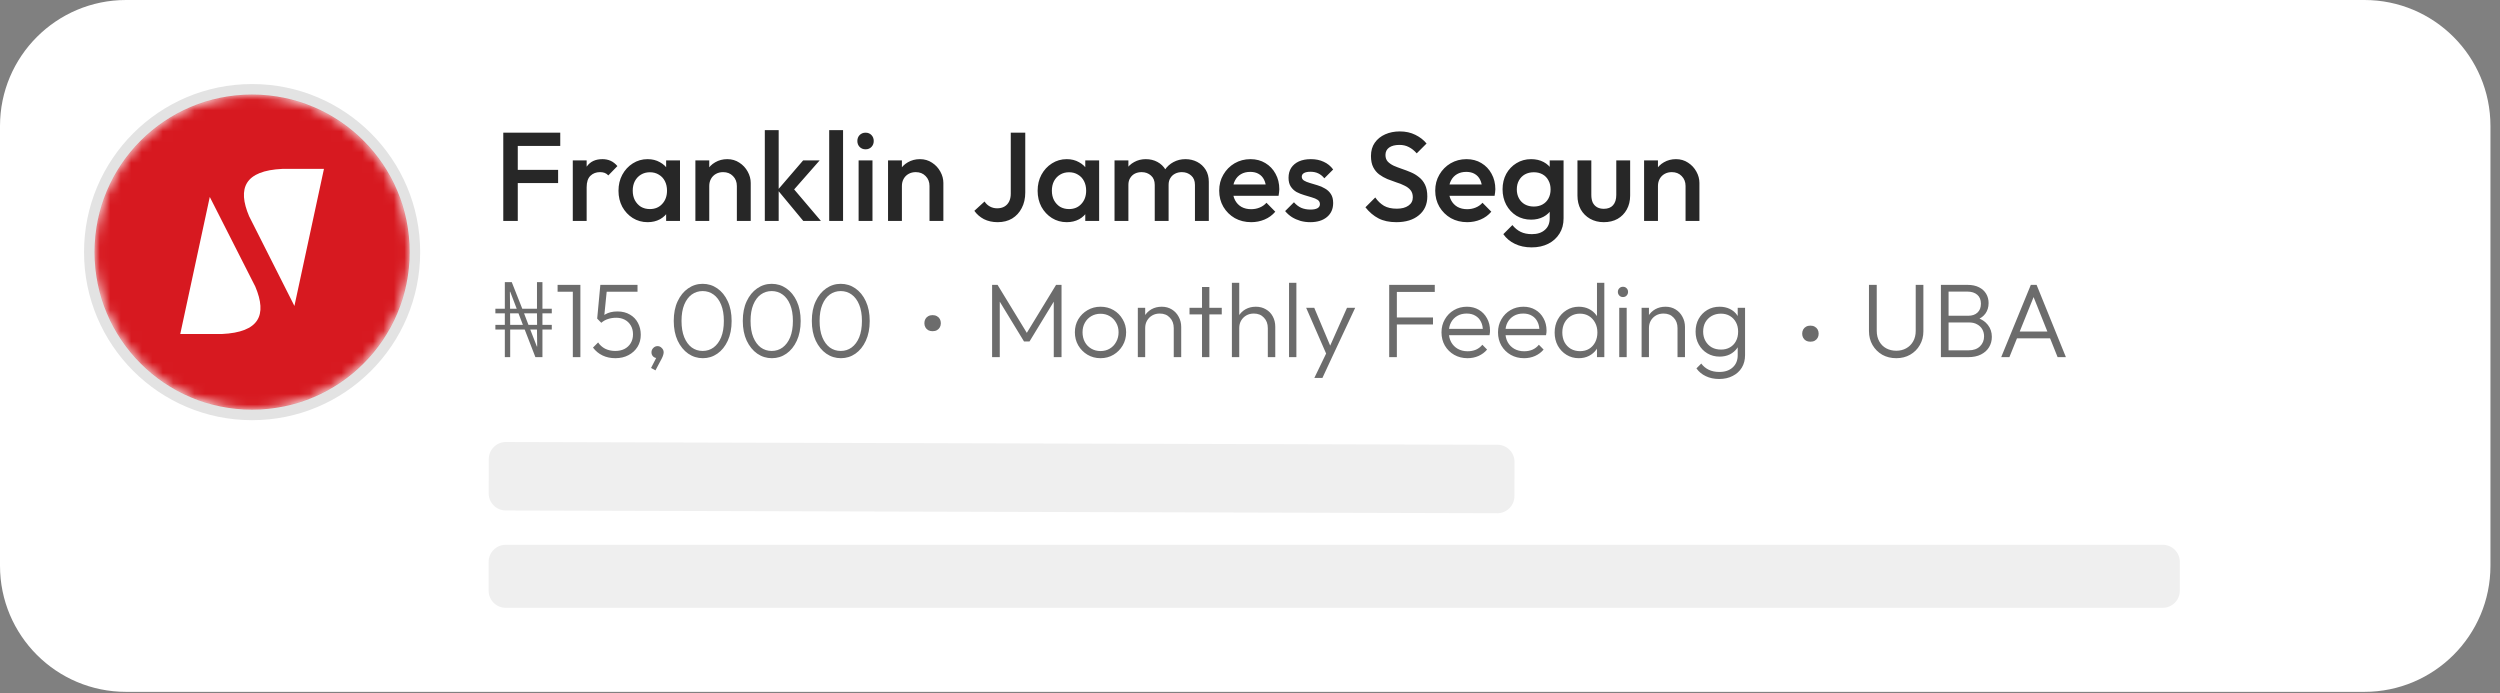 <svg width="238" height="66" viewBox="0 0 238 66" fill="none" xmlns="http://www.w3.org/2000/svg">
<rect x="0" y="0" width="238" height="66" fill="#808080" stroke="none"/>
<g clip-path="url(#clip0_23123_25631)">
<path d="M225.091 0H12C5.373 0 0 5.373 0 12V53.864C0 60.492 5.373 65.864 12 65.864H225.091C231.718 65.864 237.091 60.492 237.091 53.864V12C237.091 5.373 231.718 0 225.091 0Z" fill="white"/>
<path d="M39.481 24.001C39.481 15.451 32.55 8.52 24 8.52C15.45 8.52 8.519 15.451 8.519 24.001C8.519 32.55 15.45 39.482 24 39.482C32.55 39.482 39.481 32.55 39.481 24.001Z" fill="white"/>
<path d="M39.481 24.001C39.481 15.451 32.55 8.52 24 8.52C15.45 8.52 8.519 15.451 8.519 24.001C8.519 32.55 15.45 39.482 24 39.482C32.55 39.482 39.481 32.55 39.481 24.001Z" stroke="#E3E3E3" stroke-width="1.038"/>
<mask id="mask0_23123_25631" style="mask-type:alpha" maskUnits="userSpaceOnUse" x="9" y="9" width="30" height="30">
<circle cx="24" cy="24" r="15" fill="#D42E12"/>
</mask>
<g mask="url(#mask0_23123_25631)">
<circle cx="24" cy="24" r="15" fill="#D71920"/>
<path d="M17.16 31.798H21.119C24.68 31.633 25.453 30.002 24.305 27.283L19.971 18.749L17.16 31.798ZM26.881 16.078C23.321 16.244 22.571 17.898 23.719 20.593L28.029 29.127L30.84 16.078H26.881Z" fill="white"/>
</g>
<path d="M47.912 21.031V12.631H49.292V21.031H47.912ZM48.86 17.431V16.171H53.132V17.431H48.86ZM48.86 13.891V12.631H53.336V13.891H48.86ZM54.529 21.031V15.271H55.849V21.031H54.529ZM55.849 17.827L55.393 17.599C55.393 16.871 55.553 16.283 55.873 15.835C56.201 15.379 56.693 15.151 57.349 15.151C57.637 15.151 57.897 15.203 58.129 15.307C58.361 15.411 58.577 15.579 58.777 15.811L57.913 16.699C57.809 16.587 57.693 16.507 57.565 16.459C57.437 16.411 57.289 16.387 57.121 16.387C56.753 16.387 56.449 16.503 56.209 16.735C55.969 16.967 55.849 17.331 55.849 17.827ZM61.652 21.151C61.132 21.151 60.66 21.019 60.236 20.755C59.82 20.491 59.488 20.135 59.24 19.687C59 19.231 58.88 18.723 58.88 18.163C58.88 17.595 59 17.087 59.24 16.639C59.488 16.183 59.82 15.823 60.236 15.559C60.66 15.287 61.132 15.151 61.652 15.151C62.092 15.151 62.48 15.247 62.816 15.439C63.16 15.623 63.432 15.879 63.632 16.207C63.832 16.535 63.932 16.907 63.932 17.323V18.979C63.932 19.395 63.832 19.767 63.632 20.095C63.44 20.423 63.172 20.683 62.828 20.875C62.484 21.059 62.092 21.151 61.652 21.151ZM61.868 19.903C62.356 19.903 62.748 19.739 63.044 19.411C63.348 19.083 63.5 18.663 63.5 18.151C63.5 17.807 63.432 17.503 63.296 17.239C63.16 16.975 62.968 16.771 62.72 16.627C62.48 16.475 62.196 16.399 61.868 16.399C61.548 16.399 61.264 16.475 61.016 16.627C60.776 16.771 60.584 16.975 60.44 17.239C60.304 17.503 60.236 17.807 60.236 18.151C60.236 18.495 60.304 18.799 60.44 19.063C60.584 19.327 60.776 19.535 61.016 19.687C61.264 19.831 61.548 19.903 61.868 19.903ZM63.416 21.031V19.483L63.644 18.079L63.416 16.687V15.271H64.736V21.031H63.416ZM70.149 21.031V17.707C70.149 17.323 70.025 17.007 69.777 16.759C69.537 16.511 69.225 16.387 68.841 16.387C68.585 16.387 68.357 16.443 68.157 16.555C67.957 16.667 67.801 16.823 67.689 17.023C67.577 17.223 67.521 17.451 67.521 17.707L67.005 17.419C67.005 16.979 67.101 16.591 67.293 16.255C67.485 15.911 67.749 15.643 68.085 15.451C68.429 15.251 68.813 15.151 69.237 15.151C69.669 15.151 70.053 15.263 70.389 15.487C70.725 15.703 70.989 15.987 71.181 16.339C71.373 16.683 71.469 17.043 71.469 17.419V21.031H70.149ZM66.201 21.031V15.271H67.521V21.031H66.201ZM76.47 21.031L74.034 18.091L76.458 15.271H78.03L75.246 18.439L75.306 17.683L78.15 21.031H76.47ZM72.81 21.031V12.391H74.13V21.031H72.81ZM78.939 21.031V12.391H80.259V21.031H78.939ZM81.74 21.031V15.271H83.06V21.031H81.74ZM82.4 14.215C82.176 14.215 81.988 14.139 81.836 13.987C81.692 13.835 81.62 13.647 81.62 13.423C81.62 13.199 81.692 13.011 81.836 12.859C81.988 12.707 82.176 12.631 82.4 12.631C82.632 12.631 82.82 12.707 82.964 12.859C83.108 13.011 83.18 13.199 83.18 13.423C83.18 13.647 83.108 13.835 82.964 13.987C82.82 14.139 82.632 14.215 82.4 14.215ZM88.489 21.031V17.707C88.489 17.323 88.365 17.007 88.117 16.759C87.877 16.511 87.565 16.387 87.181 16.387C86.925 16.387 86.697 16.443 86.497 16.555C86.297 16.667 86.141 16.823 86.029 17.023C85.917 17.223 85.861 17.451 85.861 17.707L85.345 17.419C85.345 16.979 85.441 16.591 85.633 16.255C85.825 15.911 86.089 15.643 86.425 15.451C86.769 15.251 87.153 15.151 87.577 15.151C88.009 15.151 88.393 15.263 88.729 15.487C89.065 15.703 89.329 15.987 89.521 16.339C89.713 16.683 89.809 17.043 89.809 17.419V21.031H88.489ZM84.541 21.031V15.271H85.861V21.031H84.541ZM94.977 21.151C94.489 21.151 94.052 21.055 93.668 20.863C93.293 20.663 92.989 20.399 92.757 20.071L93.728 19.183C93.865 19.391 94.037 19.551 94.245 19.663C94.453 19.775 94.68 19.831 94.928 19.831C95.201 19.831 95.433 19.775 95.624 19.663C95.817 19.551 95.965 19.391 96.069 19.183C96.172 18.975 96.225 18.727 96.225 18.439V12.631H97.605V18.331C97.605 18.891 97.493 19.383 97.269 19.807C97.052 20.231 96.749 20.563 96.356 20.803C95.965 21.035 95.504 21.151 94.977 21.151ZM101.554 21.151C101.034 21.151 100.562 21.019 100.138 20.755C99.722 20.491 99.39 20.135 99.142 19.687C98.902 19.231 98.782 18.723 98.782 18.163C98.782 17.595 98.902 17.087 99.142 16.639C99.39 16.183 99.722 15.823 100.138 15.559C100.562 15.287 101.034 15.151 101.554 15.151C101.994 15.151 102.382 15.247 102.718 15.439C103.062 15.623 103.334 15.879 103.534 16.207C103.734 16.535 103.834 16.907 103.834 17.323V18.979C103.834 19.395 103.734 19.767 103.534 20.095C103.342 20.423 103.074 20.683 102.73 20.875C102.386 21.059 101.994 21.151 101.554 21.151ZM101.77 19.903C102.258 19.903 102.65 19.739 102.946 19.411C103.25 19.083 103.402 18.663 103.402 18.151C103.402 17.807 103.334 17.503 103.198 17.239C103.062 16.975 102.87 16.771 102.622 16.627C102.382 16.475 102.098 16.399 101.77 16.399C101.45 16.399 101.166 16.475 100.918 16.627C100.678 16.771 100.486 16.975 100.342 17.239C100.206 17.503 100.138 17.807 100.138 18.151C100.138 18.495 100.206 18.799 100.342 19.063C100.486 19.327 100.678 19.535 100.918 19.687C101.166 19.831 101.45 19.903 101.77 19.903ZM103.318 21.031V19.483L103.546 18.079L103.318 16.687V15.271H104.638V21.031H103.318ZM106.103 21.031V15.271H107.423V21.031H106.103ZM109.931 21.031V17.599C109.931 17.215 109.811 16.919 109.571 16.711C109.331 16.495 109.035 16.387 108.683 16.387C108.443 16.387 108.227 16.435 108.035 16.531C107.851 16.627 107.703 16.767 107.591 16.951C107.479 17.127 107.423 17.343 107.423 17.599L106.907 17.311C106.907 16.871 107.003 16.491 107.195 16.171C107.387 15.851 107.647 15.603 107.975 15.427C108.303 15.243 108.671 15.151 109.079 15.151C109.487 15.151 109.855 15.239 110.183 15.415C110.511 15.591 110.771 15.839 110.963 16.159C111.155 16.479 111.251 16.863 111.251 17.311V21.031H109.931ZM113.759 21.031V17.599C113.759 17.215 113.639 16.919 113.399 16.711C113.159 16.495 112.863 16.387 112.511 16.387C112.279 16.387 112.067 16.435 111.875 16.531C111.683 16.627 111.531 16.767 111.419 16.951C111.307 17.127 111.251 17.343 111.251 17.599L110.507 17.311C110.547 16.871 110.675 16.491 110.891 16.171C111.107 15.851 111.383 15.603 111.719 15.427C112.063 15.243 112.439 15.151 112.847 15.151C113.263 15.151 113.639 15.239 113.975 15.415C114.311 15.591 114.579 15.839 114.779 16.159C114.979 16.479 115.079 16.863 115.079 17.311V21.031H113.759ZM119.115 21.151C118.539 21.151 118.019 21.023 117.555 20.767C117.099 20.503 116.735 20.143 116.463 19.687C116.199 19.231 116.067 18.719 116.067 18.151C116.067 17.583 116.199 17.075 116.463 16.627C116.727 16.171 117.083 15.811 117.531 15.547C117.987 15.283 118.491 15.151 119.043 15.151C119.579 15.151 120.051 15.275 120.459 15.523C120.875 15.771 121.199 16.111 121.431 16.543C121.671 16.975 121.791 17.467 121.791 18.019C121.791 18.115 121.783 18.215 121.767 18.319C121.759 18.415 121.743 18.523 121.719 18.643H116.991V17.563H121.035L120.543 17.995C120.527 17.643 120.459 17.347 120.339 17.107C120.219 16.867 120.047 16.683 119.823 16.555C119.607 16.427 119.339 16.363 119.019 16.363C118.683 16.363 118.391 16.435 118.143 16.579C117.895 16.723 117.703 16.927 117.567 17.191C117.431 17.447 117.363 17.755 117.363 18.115C117.363 18.475 117.435 18.791 117.579 19.063C117.723 19.335 117.927 19.547 118.191 19.699C118.455 19.843 118.759 19.915 119.103 19.915C119.399 19.915 119.671 19.863 119.919 19.759C120.175 19.655 120.391 19.503 120.567 19.303L121.407 20.155C121.127 20.483 120.787 20.731 120.387 20.899C119.987 21.067 119.563 21.151 119.115 21.151ZM124.733 21.151C124.413 21.151 124.105 21.111 123.809 21.031C123.513 20.943 123.241 20.823 122.993 20.671C122.745 20.511 122.529 20.319 122.345 20.095L123.185 19.255C123.385 19.487 123.613 19.663 123.869 19.783C124.133 19.895 124.429 19.951 124.757 19.951C125.053 19.951 125.277 19.907 125.429 19.819C125.581 19.731 125.657 19.603 125.657 19.435C125.657 19.259 125.585 19.123 125.441 19.027C125.297 18.931 125.109 18.851 124.877 18.787C124.653 18.715 124.413 18.643 124.157 18.571C123.909 18.499 123.669 18.403 123.437 18.283C123.213 18.155 123.029 17.983 122.885 17.767C122.741 17.551 122.669 17.271 122.669 16.927C122.669 16.559 122.753 16.243 122.921 15.979C123.097 15.715 123.341 15.511 123.653 15.367C123.973 15.223 124.353 15.151 124.793 15.151C125.257 15.151 125.665 15.235 126.017 15.403C126.377 15.563 126.677 15.807 126.917 16.135L126.077 16.975C125.909 16.767 125.717 16.611 125.501 16.507C125.285 16.403 125.037 16.351 124.757 16.351C124.493 16.351 124.289 16.391 124.145 16.471C124.001 16.551 123.929 16.667 123.929 16.819C123.929 16.979 124.001 17.103 124.145 17.191C124.289 17.279 124.473 17.355 124.697 17.419C124.929 17.483 125.169 17.555 125.417 17.635C125.673 17.707 125.913 17.811 126.137 17.947C126.369 18.075 126.557 18.251 126.701 18.475C126.845 18.691 126.917 18.975 126.917 19.327C126.917 19.887 126.721 20.331 126.329 20.659C125.937 20.987 125.405 21.151 124.733 21.151ZM132.928 21.151C132.264 21.151 131.7 21.031 131.236 20.791C130.772 20.551 130.356 20.199 129.988 19.735L130.924 18.799C131.156 19.135 131.432 19.399 131.752 19.591C132.072 19.775 132.48 19.867 132.976 19.867C133.44 19.867 133.808 19.771 134.08 19.579C134.36 19.387 134.5 19.123 134.5 18.787C134.5 18.507 134.428 18.279 134.284 18.103C134.14 17.927 133.948 17.783 133.708 17.671C133.476 17.551 133.216 17.447 132.928 17.359C132.648 17.263 132.364 17.159 132.076 17.047C131.796 16.927 131.536 16.779 131.296 16.603C131.064 16.427 130.876 16.199 130.732 15.919C130.588 15.639 130.516 15.283 130.516 14.851C130.516 14.355 130.636 13.935 130.876 13.591C131.124 13.239 131.456 12.971 131.872 12.787C132.288 12.603 132.752 12.511 133.264 12.511C133.816 12.511 134.308 12.619 134.74 12.835C135.18 13.051 135.536 13.327 135.808 13.663L134.872 14.599C134.632 14.327 134.38 14.127 134.116 13.999C133.86 13.863 133.564 13.795 133.228 13.795C132.812 13.795 132.484 13.879 132.244 14.047C132.012 14.215 131.896 14.451 131.896 14.755C131.896 15.011 131.968 15.219 132.112 15.379C132.256 15.531 132.444 15.663 132.676 15.775C132.916 15.879 133.176 15.979 133.456 16.075C133.744 16.171 134.028 16.279 134.308 16.399C134.596 16.519 134.856 16.675 135.088 16.867C135.328 17.051 135.52 17.291 135.664 17.587C135.808 17.883 135.88 18.255 135.88 18.703C135.88 19.455 135.612 20.051 135.076 20.491C134.548 20.931 133.832 21.151 132.928 21.151ZM139.681 21.151C139.105 21.151 138.585 21.023 138.121 20.767C137.665 20.503 137.301 20.143 137.029 19.687C136.765 19.231 136.633 18.719 136.633 18.151C136.633 17.583 136.765 17.075 137.029 16.627C137.293 16.171 137.649 15.811 138.097 15.547C138.553 15.283 139.057 15.151 139.609 15.151C140.145 15.151 140.617 15.275 141.025 15.523C141.441 15.771 141.765 16.111 141.997 16.543C142.237 16.975 142.357 17.467 142.357 18.019C142.357 18.115 142.349 18.215 142.333 18.319C142.325 18.415 142.309 18.523 142.285 18.643H137.557V17.563H141.601L141.109 17.995C141.093 17.643 141.025 17.347 140.905 17.107C140.785 16.867 140.613 16.683 140.389 16.555C140.173 16.427 139.905 16.363 139.585 16.363C139.249 16.363 138.957 16.435 138.709 16.579C138.461 16.723 138.269 16.927 138.133 17.191C137.997 17.447 137.929 17.755 137.929 18.115C137.929 18.475 138.001 18.791 138.145 19.063C138.289 19.335 138.493 19.547 138.757 19.699C139.021 19.843 139.325 19.915 139.669 19.915C139.965 19.915 140.237 19.863 140.485 19.759C140.741 19.655 140.957 19.503 141.133 19.303L141.973 20.155C141.693 20.483 141.353 20.731 140.953 20.899C140.553 21.067 140.129 21.151 139.681 21.151ZM145.816 23.551C145.208 23.551 144.676 23.439 144.22 23.215C143.764 22.999 143.396 22.691 143.116 22.291L143.98 21.427C144.212 21.715 144.476 21.931 144.772 22.075C145.068 22.219 145.424 22.291 145.84 22.291C146.36 22.291 146.772 22.155 147.076 21.883C147.38 21.619 147.532 21.255 147.532 20.791V19.375L147.76 18.103L147.532 16.819V15.271H148.852V20.791C148.852 21.343 148.724 21.823 148.468 22.231C148.212 22.647 147.856 22.971 147.4 23.203C146.944 23.435 146.416 23.551 145.816 23.551ZM145.756 20.911C145.244 20.911 144.78 20.787 144.364 20.539C143.956 20.283 143.632 19.935 143.392 19.495C143.16 19.055 143.044 18.563 143.044 18.019C143.044 17.475 143.16 16.987 143.392 16.555C143.632 16.123 143.956 15.783 144.364 15.535C144.78 15.279 145.244 15.151 145.756 15.151C146.212 15.151 146.612 15.243 146.956 15.427C147.3 15.611 147.568 15.867 147.76 16.195C147.952 16.515 148.048 16.891 148.048 17.323V18.739C148.048 19.163 147.948 19.539 147.748 19.867C147.556 20.195 147.288 20.451 146.944 20.635C146.6 20.819 146.204 20.911 145.756 20.911ZM146.02 19.663C146.34 19.663 146.62 19.595 146.86 19.459C147.1 19.323 147.284 19.135 147.412 18.895C147.548 18.647 147.616 18.359 147.616 18.031C147.616 17.703 147.548 17.419 147.412 17.179C147.284 16.931 147.1 16.739 146.86 16.603C146.62 16.467 146.34 16.399 146.02 16.399C145.7 16.399 145.416 16.467 145.168 16.603C144.928 16.739 144.74 16.931 144.604 17.179C144.468 17.419 144.4 17.703 144.4 18.031C144.4 18.351 144.468 18.635 144.604 18.883C144.74 19.131 144.928 19.323 145.168 19.459C145.416 19.595 145.7 19.663 146.02 19.663ZM152.682 21.151C152.194 21.151 151.758 21.043 151.374 20.827C150.998 20.611 150.702 20.315 150.486 19.939C150.278 19.555 150.174 19.115 150.174 18.619V15.271H151.494V18.559C151.494 18.839 151.538 19.079 151.626 19.279C151.722 19.471 151.858 19.619 152.034 19.723C152.218 19.827 152.434 19.879 152.682 19.879C153.066 19.879 153.358 19.767 153.558 19.543C153.766 19.311 153.87 18.983 153.87 18.559V15.271H155.19V18.619C155.19 19.123 155.082 19.567 154.866 19.951C154.658 20.327 154.366 20.623 153.99 20.839C153.614 21.047 153.178 21.151 152.682 21.151ZM160.465 21.031V17.707C160.465 17.323 160.341 17.007 160.093 16.759C159.853 16.511 159.541 16.387 159.157 16.387C158.901 16.387 158.673 16.443 158.473 16.555C158.273 16.667 158.117 16.823 158.005 17.023C157.893 17.223 157.837 17.451 157.837 17.707L157.321 17.419C157.321 16.979 157.417 16.591 157.609 16.255C157.801 15.911 158.065 15.643 158.401 15.451C158.745 15.251 159.129 15.151 159.553 15.151C159.985 15.151 160.369 15.263 160.705 15.487C161.041 15.703 161.305 15.987 161.497 16.339C161.689 16.683 161.785 17.043 161.785 17.419V21.031H160.465ZM156.517 21.031V15.271H157.837V21.031H156.517Z" fill="#272727"/>
<path d="M48.06 34V31.37H47.16V30.93H48.06V29.83H47.16V29.39H48.06V26.86H48.72L49.72 29.39H51.12V26.86H51.64V29.39H52.53V29.83H51.64V30.93H52.53V31.37H51.64V34H50.97L49.95 31.37H48.57V34H48.06ZM48.57 30.93H49.78L49.36 29.83H48.56L48.57 30.93ZM51.11 32.99H51.14L51.12 31.37H50.48L51.11 32.99ZM48.56 29.39H49.19L48.57 27.77H48.54L48.56 29.39ZM50.31 30.93H51.13L51.12 29.83H49.89L50.31 30.93ZM54.533 34V27.12H55.253V34H54.533ZM53.083 27.77V27.12H55.153V27.77H53.083ZM58.582 34.1C58.128 34.1 57.722 34.013 57.362 33.84C57.002 33.667 56.698 33.417 56.452 33.09L56.942 32.6C57.108 32.853 57.332 33.053 57.612 33.2C57.898 33.34 58.218 33.41 58.572 33.41C58.905 33.41 59.198 33.347 59.452 33.22C59.705 33.087 59.902 32.903 60.042 32.67C60.188 32.43 60.262 32.15 60.262 31.83C60.262 31.503 60.192 31.223 60.052 30.99C59.912 30.75 59.722 30.567 59.482 30.44C59.242 30.313 58.972 30.25 58.672 30.25C58.385 30.25 58.122 30.29 57.882 30.37C57.648 30.443 57.435 30.563 57.242 30.73L57.222 30.25C57.342 30.117 57.478 30.007 57.632 29.92C57.785 29.833 57.955 29.767 58.142 29.72C58.335 29.673 58.548 29.65 58.782 29.65C59.242 29.65 59.638 29.75 59.972 29.95C60.305 30.143 60.558 30.407 60.732 30.74C60.912 31.073 61.002 31.45 61.002 31.87C61.002 32.303 60.898 32.687 60.692 33.02C60.485 33.353 60.198 33.617 59.832 33.81C59.472 34.003 59.055 34.1 58.582 34.1ZM57.242 30.73L56.852 30.33L57.152 27.12H57.822L57.492 30.4L57.242 30.73ZM57.332 27.77L57.152 27.12H60.692V27.77H57.332ZM61.98 35.03L62.55 33.92L62.8 33.86C62.773 33.92 62.737 33.97 62.69 34.01C62.643 34.057 62.587 34.08 62.52 34.08C62.393 34.08 62.277 34.03 62.17 33.93C62.07 33.823 62.02 33.693 62.02 33.54C62.02 33.38 62.077 33.243 62.19 33.13C62.303 33.01 62.44 32.95 62.6 32.95C62.753 32.95 62.887 33.01 63 33.13C63.12 33.243 63.18 33.38 63.18 33.54C63.18 33.607 63.167 33.687 63.14 33.78C63.12 33.867 63.073 33.983 63 34.13L62.4 35.26L61.98 35.03ZM66.911 34.1C66.405 34.1 65.941 33.957 65.521 33.67C65.101 33.377 64.765 32.963 64.511 32.43C64.265 31.897 64.141 31.27 64.141 30.55C64.141 29.823 64.265 29.2 64.511 28.68C64.758 28.153 65.088 27.747 65.501 27.46C65.921 27.167 66.385 27.02 66.891 27.02C67.405 27.02 67.868 27.163 68.281 27.45C68.701 27.737 69.035 28.147 69.281 28.68C69.528 29.207 69.651 29.833 69.651 30.56C69.651 31.28 69.528 31.907 69.281 32.44C69.035 32.973 68.705 33.383 68.291 33.67C67.878 33.957 67.418 34.1 66.911 34.1ZM66.891 33.41C67.285 33.41 67.631 33.3 67.931 33.08C68.238 32.853 68.478 32.53 68.651 32.11C68.825 31.683 68.911 31.163 68.911 30.55C68.911 29.943 68.825 29.43 68.651 29.01C68.478 28.583 68.238 28.26 67.931 28.04C67.631 27.82 67.285 27.71 66.891 27.71C66.505 27.71 66.158 27.82 65.851 28.04C65.551 28.26 65.315 28.58 65.141 29C64.968 29.42 64.881 29.937 64.881 30.55C64.881 31.163 64.968 31.683 65.141 32.11C65.315 32.53 65.551 32.853 65.851 33.08C66.158 33.3 66.505 33.41 66.891 33.41ZM73.484 34.1C72.977 34.1 72.514 33.957 72.094 33.67C71.674 33.377 71.337 32.963 71.084 32.43C70.837 31.897 70.714 31.27 70.714 30.55C70.714 29.823 70.837 29.2 71.084 28.68C71.33 28.153 71.66 27.747 72.074 27.46C72.494 27.167 72.957 27.02 73.464 27.02C73.977 27.02 74.44 27.163 74.854 27.45C75.274 27.737 75.607 28.147 75.854 28.68C76.1 29.207 76.224 29.833 76.224 30.56C76.224 31.28 76.1 31.907 75.854 32.44C75.607 32.973 75.277 33.383 74.864 33.67C74.45 33.957 73.99 34.1 73.484 34.1ZM73.464 33.41C73.857 33.41 74.204 33.3 74.504 33.08C74.81 32.853 75.05 32.53 75.224 32.11C75.397 31.683 75.484 31.163 75.484 30.55C75.484 29.943 75.397 29.43 75.224 29.01C75.05 28.583 74.81 28.26 74.504 28.04C74.204 27.82 73.857 27.71 73.464 27.71C73.077 27.71 72.73 27.82 72.424 28.04C72.124 28.26 71.887 28.58 71.714 29C71.54 29.42 71.454 29.937 71.454 30.55C71.454 31.163 71.54 31.683 71.714 32.11C71.887 32.53 72.124 32.853 72.424 33.08C72.73 33.3 73.077 33.41 73.464 33.41ZM80.056 34.1C79.549 34.1 79.086 33.957 78.666 33.67C78.246 33.377 77.909 32.963 77.656 32.43C77.409 31.897 77.286 31.27 77.286 30.55C77.286 29.823 77.409 29.2 77.656 28.68C77.903 28.153 78.233 27.747 78.646 27.46C79.066 27.167 79.529 27.02 80.036 27.02C80.549 27.02 81.013 27.163 81.426 27.45C81.846 27.737 82.179 28.147 82.426 28.68C82.672 29.207 82.796 29.833 82.796 30.56C82.796 31.28 82.672 31.907 82.426 32.44C82.179 32.973 81.849 33.383 81.436 33.67C81.022 33.957 80.562 34.1 80.056 34.1ZM80.036 33.41C80.429 33.41 80.776 33.3 81.076 33.08C81.382 32.853 81.623 32.53 81.796 32.11C81.969 31.683 82.056 31.163 82.056 30.55C82.056 29.943 81.969 29.43 81.796 29.01C81.623 28.583 81.382 28.26 81.076 28.04C80.776 27.82 80.429 27.71 80.036 27.71C79.649 27.71 79.302 27.82 78.996 28.04C78.696 28.26 78.459 28.58 78.286 29C78.112 29.42 78.026 29.937 78.026 30.55C78.026 31.163 78.112 31.683 78.286 32.11C78.459 32.53 78.696 32.853 78.996 33.08C79.302 33.3 79.649 33.41 80.036 33.41Z" fill="#6C6C6C"/>
<path d="M88.781 31.53C88.623 31.53 88.484 31.498 88.365 31.434C88.25 31.366 88.16 31.274 88.096 31.159C88.032 31.044 88 30.913 88 30.768C88 30.619 88.032 30.487 88.096 30.371C88.16 30.256 88.25 30.166 88.365 30.102C88.484 30.034 88.623 30 88.781 30C88.943 30 89.082 30.034 89.197 30.102C89.317 30.166 89.408 30.256 89.472 30.371C89.536 30.487 89.568 30.619 89.568 30.768C89.568 30.913 89.536 31.044 89.472 31.159C89.408 31.274 89.317 31.366 89.197 31.434C89.082 31.498 88.943 31.53 88.781 31.53Z" fill="#6C6C6C"/>
<path d="M94.448 34V27.12H94.968L97.938 31.99H97.568L100.538 27.12H101.058V34H100.318V28.4L100.488 28.44L98.008 32.51H97.488L95.008 28.44L95.178 28.4V34H94.448ZM104.768 34.1C104.314 34.1 103.901 33.99 103.528 33.77C103.161 33.55 102.868 33.253 102.648 32.88C102.434 32.507 102.328 32.09 102.328 31.63C102.328 31.177 102.434 30.767 102.648 30.4C102.868 30.033 103.161 29.743 103.528 29.53C103.901 29.31 104.314 29.2 104.768 29.2C105.228 29.2 105.641 29.307 106.008 29.52C106.374 29.733 106.664 30.027 106.878 30.4C107.098 30.767 107.208 31.177 107.208 31.63C107.208 32.097 107.098 32.517 106.878 32.89C106.664 33.257 106.374 33.55 106.008 33.77C105.641 33.99 105.228 34.1 104.768 34.1ZM104.768 33.42C105.101 33.42 105.394 33.343 105.648 33.19C105.908 33.037 106.111 32.823 106.258 32.55C106.411 32.277 106.488 31.97 106.488 31.63C106.488 31.29 106.411 30.99 106.258 30.73C106.111 30.463 105.908 30.253 105.648 30.1C105.394 29.947 105.101 29.87 104.768 29.87C104.441 29.87 104.148 29.947 103.888 30.1C103.628 30.253 103.424 30.463 103.278 30.73C103.131 30.99 103.058 31.29 103.058 31.63C103.058 31.977 103.131 32.287 103.278 32.56C103.424 32.827 103.628 33.037 103.888 33.19C104.148 33.343 104.441 33.42 104.768 33.42ZM111.741 34V31.24C111.741 30.827 111.618 30.493 111.371 30.24C111.131 29.98 110.811 29.85 110.411 29.85C110.138 29.85 109.898 29.91 109.691 30.03C109.485 30.15 109.321 30.313 109.201 30.52C109.081 30.727 109.021 30.963 109.021 31.23L108.701 31.05C108.701 30.697 108.785 30.38 108.951 30.1C109.118 29.82 109.341 29.6 109.621 29.44C109.908 29.28 110.235 29.2 110.601 29.2C110.961 29.2 111.281 29.287 111.561 29.46C111.841 29.633 112.058 29.867 112.211 30.16C112.371 30.453 112.451 30.773 112.451 31.12V34H111.741ZM108.321 34V29.3H109.021V34H108.321ZM114.432 34V27.32H115.132V34H114.432ZM113.242 29.93V29.3H116.312V29.93H113.242ZM120.696 34V31.24C120.696 30.827 120.573 30.493 120.326 30.24C120.086 29.98 119.766 29.85 119.366 29.85C119.093 29.85 118.853 29.91 118.646 30.03C118.44 30.15 118.276 30.313 118.156 30.52C118.036 30.727 117.976 30.963 117.976 31.23L117.656 31.05C117.656 30.697 117.74 30.38 117.906 30.1C118.073 29.82 118.296 29.6 118.576 29.44C118.863 29.28 119.19 29.2 119.556 29.2C119.916 29.2 120.236 29.283 120.516 29.45C120.796 29.61 121.013 29.833 121.166 30.12C121.326 30.407 121.406 30.74 121.406 31.12V34H120.696ZM117.276 34V26.92H117.976V34H117.276ZM122.716 34V26.92H123.416V34H122.716ZM126.405 34.02L124.345 29.3H125.115L126.775 33.24H126.485L128.235 29.3H129.015L126.805 34.02H126.405ZM125.125 35.98L126.415 33.31L126.805 34.02L125.895 35.98H125.125ZM132.251 34V27.12H132.981V34H132.251ZM132.731 30.89V30.22H136.421V30.89H132.731ZM132.731 27.79V27.12H136.591V27.79H132.731ZM139.71 34.1C139.237 34.1 138.813 33.993 138.44 33.78C138.067 33.567 137.77 33.273 137.55 32.9C137.337 32.527 137.23 32.107 137.23 31.64C137.23 31.18 137.337 30.767 137.55 30.4C137.763 30.027 138.053 29.733 138.42 29.52C138.787 29.307 139.197 29.2 139.65 29.2C140.077 29.2 140.453 29.297 140.78 29.49C141.113 29.683 141.373 29.953 141.56 30.3C141.753 30.64 141.85 31.033 141.85 31.48C141.85 31.533 141.847 31.597 141.84 31.67C141.833 31.737 141.82 31.817 141.8 31.91H137.73V31.31H141.42L141.17 31.53C141.177 31.183 141.117 30.887 140.99 30.64C140.87 30.387 140.693 30.193 140.46 30.06C140.233 29.92 139.957 29.85 139.63 29.85C139.29 29.85 138.993 29.923 138.74 30.07C138.487 30.217 138.287 30.423 138.14 30.69C138 30.95 137.93 31.26 137.93 31.62C137.93 31.98 138.003 32.297 138.15 32.57C138.303 32.843 138.513 33.057 138.78 33.21C139.053 33.363 139.367 33.44 139.72 33.44C140.007 33.44 140.27 33.39 140.51 33.29C140.75 33.183 140.953 33.027 141.12 32.82L141.57 33.28C141.35 33.54 141.077 33.743 140.75 33.89C140.43 34.03 140.083 34.1 139.71 34.1ZM145.091 34.1C144.618 34.1 144.194 33.993 143.821 33.78C143.448 33.567 143.151 33.273 142.931 32.9C142.718 32.527 142.611 32.107 142.611 31.64C142.611 31.18 142.718 30.767 142.931 30.4C143.144 30.027 143.434 29.733 143.801 29.52C144.168 29.307 144.578 29.2 145.031 29.2C145.458 29.2 145.834 29.297 146.161 29.49C146.494 29.683 146.754 29.953 146.941 30.3C147.134 30.64 147.231 31.033 147.231 31.48C147.231 31.533 147.228 31.597 147.221 31.67C147.214 31.737 147.201 31.817 147.181 31.91H143.111V31.31H146.801L146.551 31.53C146.558 31.183 146.498 30.887 146.371 30.64C146.251 30.387 146.074 30.193 145.841 30.06C145.614 29.92 145.338 29.85 145.011 29.85C144.671 29.85 144.374 29.923 144.121 30.07C143.868 30.217 143.668 30.423 143.521 30.69C143.381 30.95 143.311 31.26 143.311 31.62C143.311 31.98 143.384 32.297 143.531 32.57C143.684 32.843 143.894 33.057 144.161 33.21C144.434 33.363 144.748 33.44 145.101 33.44C145.388 33.44 145.651 33.39 145.891 33.29C146.131 33.183 146.334 33.027 146.501 32.82L146.951 33.28C146.731 33.54 146.458 33.743 146.131 33.89C145.811 34.03 145.464 34.1 145.091 34.1ZM150.302 34.1C149.868 34.1 149.478 33.993 149.132 33.78C148.785 33.567 148.508 33.277 148.302 32.91C148.102 32.537 148.002 32.12 148.002 31.66C148.002 31.193 148.102 30.777 148.302 30.41C148.508 30.037 148.785 29.743 149.132 29.53C149.478 29.31 149.868 29.2 150.302 29.2C150.655 29.2 150.975 29.27 151.262 29.41C151.548 29.55 151.785 29.75 151.972 30.01C152.165 30.263 152.278 30.563 152.312 30.91V32.38C152.272 32.72 152.158 33.02 151.972 33.28C151.792 33.533 151.558 33.733 151.272 33.88C150.985 34.027 150.662 34.1 150.302 34.1ZM150.422 33.43C150.748 33.43 151.035 33.357 151.282 33.21C151.528 33.057 151.722 32.847 151.862 32.58C152.002 32.307 152.072 31.997 152.072 31.65C152.072 31.297 151.998 30.987 151.852 30.72C151.712 30.453 151.518 30.243 151.272 30.09C151.025 29.937 150.738 29.86 150.412 29.86C150.085 29.86 149.795 29.937 149.542 30.09C149.288 30.243 149.088 30.457 148.942 30.73C148.802 30.997 148.732 31.303 148.732 31.65C148.732 31.997 148.802 32.307 148.942 32.58C149.088 32.847 149.288 33.057 149.542 33.21C149.802 33.357 150.095 33.43 150.422 33.43ZM152.732 34H152.032V32.74L152.172 31.58L152.032 30.45V26.92H152.732V34ZM154.151 34V29.3H154.861V34H154.151ZM154.501 28.28C154.368 28.28 154.255 28.233 154.161 28.14C154.068 28.04 154.021 27.923 154.021 27.79C154.021 27.65 154.068 27.533 154.161 27.44C154.255 27.347 154.368 27.3 154.501 27.3C154.648 27.3 154.765 27.347 154.851 27.44C154.945 27.533 154.991 27.65 154.991 27.79C154.991 27.923 154.945 28.04 154.851 28.14C154.765 28.233 154.648 28.28 154.501 28.28ZM159.7 34V31.24C159.7 30.827 159.577 30.493 159.33 30.24C159.09 29.98 158.77 29.85 158.37 29.85C158.097 29.85 157.857 29.91 157.65 30.03C157.444 30.15 157.28 30.313 157.16 30.52C157.04 30.727 156.98 30.963 156.98 31.23L156.66 31.05C156.66 30.697 156.744 30.38 156.91 30.1C157.077 29.82 157.3 29.6 157.58 29.44C157.867 29.28 158.194 29.2 158.56 29.2C158.92 29.2 159.24 29.287 159.52 29.46C159.8 29.633 160.017 29.867 160.17 30.16C160.33 30.453 160.41 30.773 160.41 31.12V34H159.7ZM156.28 34V29.3H156.98V34H156.28ZM163.66 36.08C163.186 36.08 162.763 35.99 162.39 35.81C162.023 35.637 161.726 35.39 161.5 35.07L161.96 34.61C162.146 34.863 162.383 35.06 162.67 35.2C162.956 35.34 163.293 35.41 163.68 35.41C164.213 35.41 164.636 35.267 164.95 34.98C165.27 34.693 165.43 34.303 165.43 33.81V32.64L165.57 31.57L165.43 30.51V29.3H166.13V33.81C166.13 34.263 166.026 34.66 165.82 35C165.613 35.34 165.323 35.603 164.95 35.79C164.583 35.983 164.153 36.08 163.66 36.08ZM163.71 33.95C163.276 33.95 162.886 33.847 162.54 33.64C162.193 33.433 161.92 33.15 161.72 32.79C161.52 32.43 161.42 32.023 161.42 31.57C161.42 31.117 161.516 30.713 161.71 30.36C161.91 30 162.183 29.717 162.53 29.51C162.876 29.303 163.266 29.2 163.7 29.2C164.066 29.2 164.393 29.27 164.68 29.41C164.973 29.55 165.206 29.75 165.38 30.01C165.56 30.263 165.67 30.563 165.71 30.91V32.24C165.67 32.58 165.56 32.88 165.38 33.14C165.2 33.393 164.966 33.593 164.68 33.74C164.393 33.88 164.07 33.95 163.71 33.95ZM163.84 33.28C164.166 33.28 164.45 33.21 164.69 33.07C164.936 32.93 165.126 32.733 165.26 32.48C165.4 32.22 165.47 31.917 165.47 31.57C165.47 31.23 165.4 30.933 165.26 30.68C165.126 30.427 164.936 30.227 164.69 30.08C164.443 29.933 164.156 29.86 163.83 29.86C163.503 29.86 163.21 29.933 162.95 30.08C162.696 30.227 162.496 30.427 162.35 30.68C162.21 30.933 162.14 31.23 162.14 31.57C162.14 31.903 162.213 32.2 162.36 32.46C162.506 32.72 162.706 32.923 162.96 33.07C163.213 33.21 163.506 33.28 163.84 33.28Z" fill="#6C6C6C"/>
<path d="M180.526 34.1C180.026 34.1 179.58 33.99 179.186 33.77C178.8 33.543 178.493 33.237 178.266 32.85C178.04 32.457 177.926 32.017 177.926 31.53V27.12H178.666V31.49C178.666 31.877 178.746 32.213 178.906 32.5C179.066 32.787 179.286 33.007 179.566 33.16C179.853 33.313 180.173 33.39 180.526 33.39C180.88 33.39 181.193 33.313 181.466 33.16C181.746 33.007 181.966 32.79 182.126 32.51C182.293 32.223 182.376 31.887 182.376 31.5V27.12H183.106V31.54C183.106 32.027 182.993 32.463 182.766 32.85C182.546 33.237 182.24 33.543 181.846 33.77C181.46 33.99 181.02 34.1 180.526 34.1ZM185.244 34V33.35H187.424C187.877 33.35 188.234 33.223 188.494 32.97C188.754 32.717 188.884 32.4 188.884 32.02C188.884 31.773 188.827 31.55 188.714 31.35C188.601 31.15 188.437 30.993 188.224 30.88C188.017 30.76 187.771 30.7 187.484 30.7H185.244V30.06H187.374C187.747 30.06 188.041 29.96 188.254 29.76C188.474 29.56 188.584 29.277 188.584 28.91C188.584 28.543 188.467 28.26 188.234 28.06C188.001 27.86 187.687 27.76 187.294 27.76H185.244V27.12H187.314C187.741 27.12 188.104 27.197 188.404 27.35C188.704 27.503 188.931 27.71 189.084 27.97C189.237 28.23 189.314 28.523 189.314 28.85C189.314 29.237 189.214 29.57 189.014 29.85C188.814 30.123 188.521 30.333 188.134 30.48L188.204 30.24C188.651 30.38 188.997 30.61 189.244 30.93C189.497 31.25 189.624 31.63 189.624 32.07C189.624 32.437 189.534 32.767 189.354 33.06C189.181 33.347 188.924 33.577 188.584 33.75C188.251 33.917 187.847 34 187.374 34H185.244ZM184.774 34V27.12H185.504V34H184.774ZM190.514 34L193.334 27.12H193.884L196.674 34H195.884L193.454 27.92H193.744L191.294 34H190.514ZM191.804 32.21V31.56H195.404V32.21H191.804Z" fill="#6C6C6C"/>
<path d="M172.349 32.53C172.191 32.53 172.052 32.498 171.933 32.434C171.817 32.366 171.728 32.274 171.664 32.159C171.6 32.044 171.568 31.913 171.568 31.768C171.568 31.619 171.6 31.487 171.664 31.371C171.728 31.256 171.817 31.166 171.933 31.102C172.052 31.034 172.191 31 172.349 31C172.511 31 172.65 31.034 172.765 31.102C172.884 31.166 172.976 31.256 173.04 31.371C173.104 31.487 173.136 31.619 173.136 31.768C173.136 31.913 173.104 32.044 173.04 32.159C172.976 32.274 172.884 32.366 172.765 32.434C172.65 32.498 172.511 32.53 172.349 32.53Z" fill="#6C6C6C"/>
<path d="M142.557 42.341L48.166 42.079C47.266 42.076 46.535 42.804 46.532 43.704L46.523 46.963C46.52 47.863 47.248 48.595 48.148 48.597L142.539 48.86C143.439 48.862 144.171 48.135 144.173 47.235L144.182 43.975C144.185 43.075 143.457 42.344 142.557 42.341Z" fill="#EFEFEF"/>
<path d="M205.889 51.863H48.148C47.248 51.863 46.519 52.593 46.519 53.493V56.234C46.519 57.134 47.248 57.863 48.148 57.863H205.889C206.789 57.863 207.519 57.134 207.519 56.234V53.493C207.519 52.593 206.789 51.863 205.889 51.863Z" fill="#EFEFEF"/>
</g>
<defs>
<clipPath id="clip0_23123_25631">
<rect width="238" height="66" fill="white"/>
</clipPath>
</defs>
</svg>
